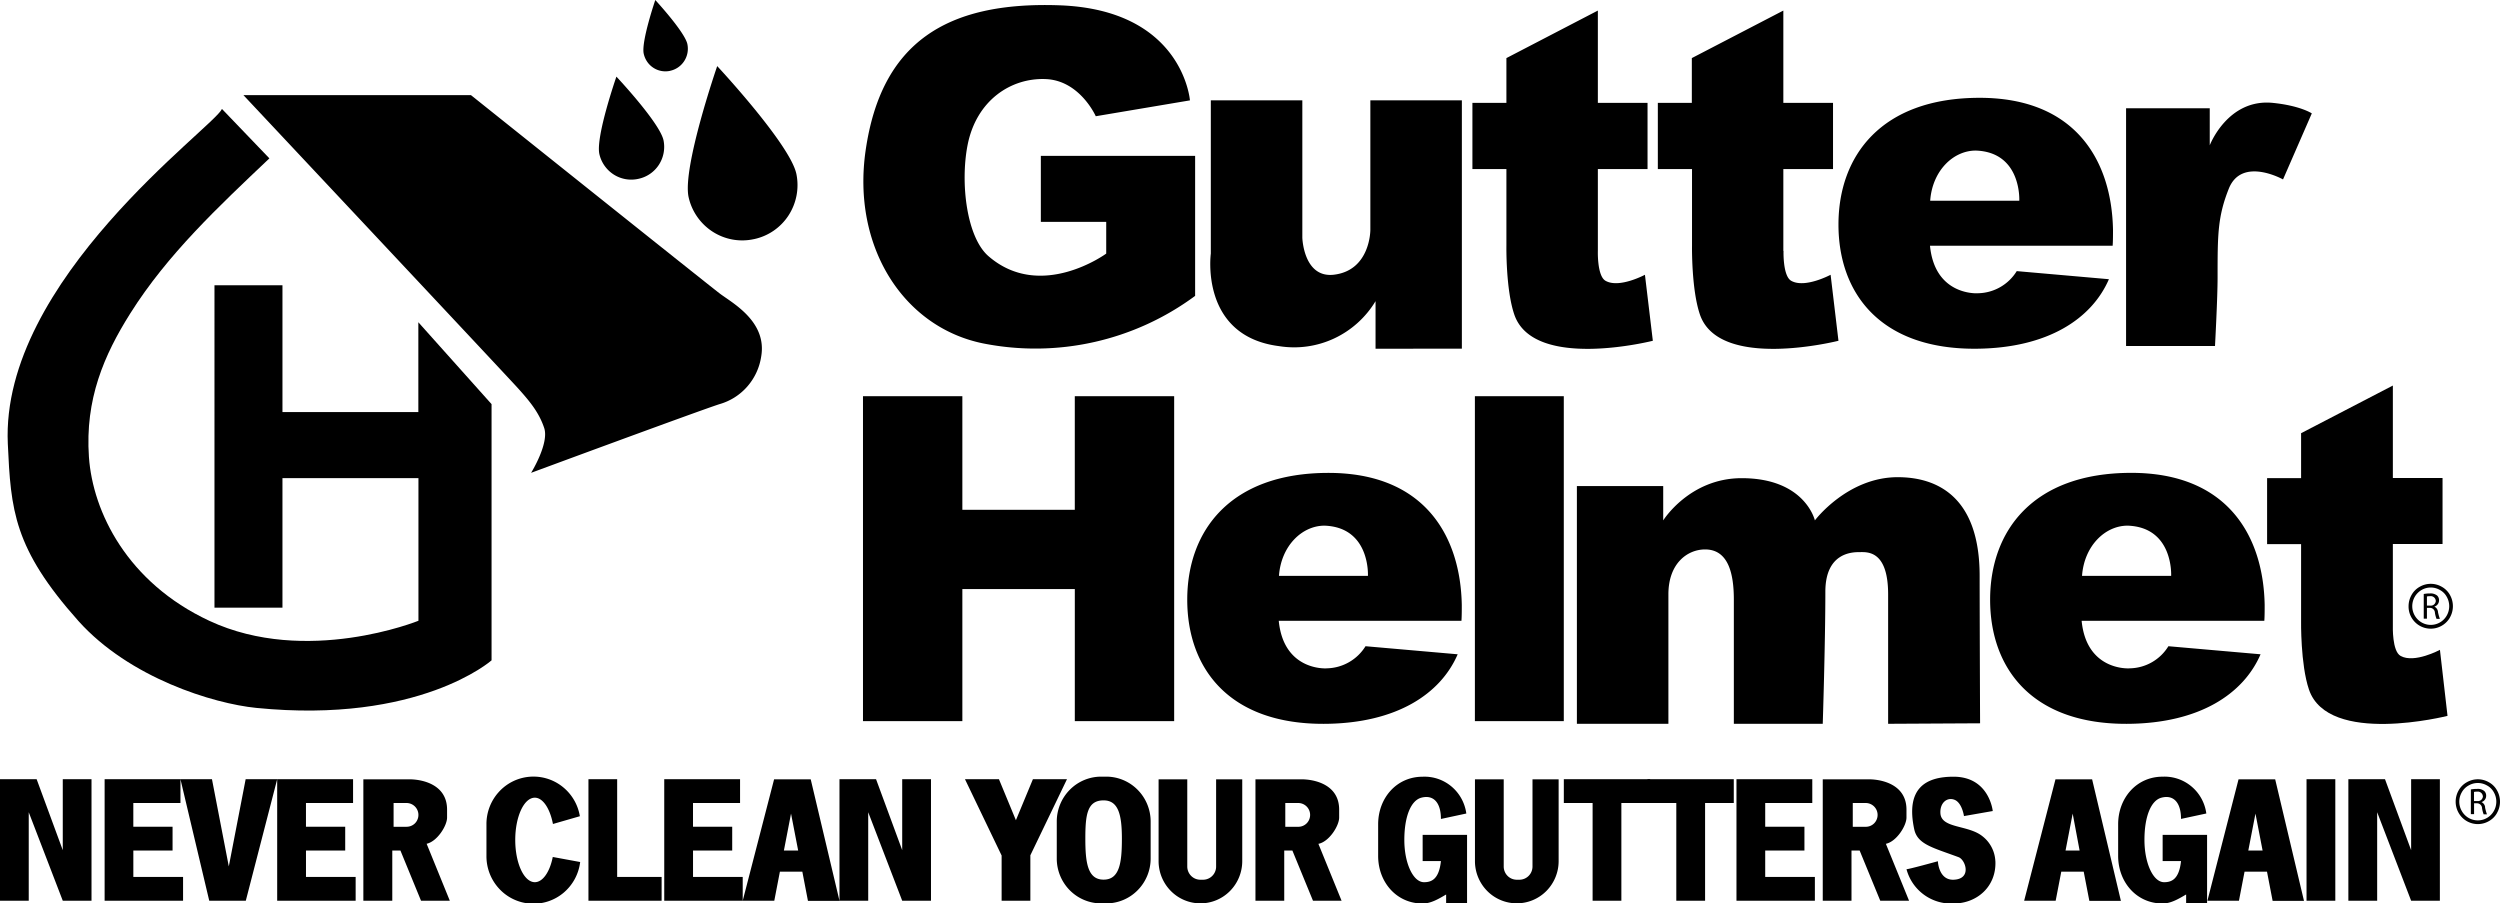 <svg xmlns="http://www.w3.org/2000/svg" viewBox="0 0 119 43" fill="none"><g clip-path="url(#a)" fill="#000"><path d="M118.862 38.691a1 1 0 0 1-.39.394 1.05 1.05 0 0 1-1.442-.394 1.08 1.08 0 0 1 0-1.065 1 1 0 0 1 .395-.394 1.05 1.05 0 0 1 1.04 0c.167.09.304.227.395.395a1.08 1.08 0 0 1 0 1.064zm-.154-.976a.8.8 0 0 0-.331-.329.87.87 0 0 0-.866 0 .83.83 0 0 0-.331.33.89.89 0 0 0 0 .886.875.875 0 0 0 1.528 0 .9.9 0 0 0 0-.887m-.419.721q.033.166.09.327h-.157a1.5 1.5 0 0 1-.076-.286.24.24 0 0 0-.238-.24h-.142v.517h-.153v-1.176q.146-.027.293-.026a.48.48 0 0 1 .343.099.3.3 0 0 1 .092.225.31.31 0 0 1-.223.303.3.3 0 0 1 .173.24zm-.105-.533a.24.24 0 0 0-.271-.221.6.6 0 0 0-.15.014v.435h.157a.24.24 0 0 0 .182-.054.25.25 0 0 0 .085-.172z"/><path fill-rule="evenodd" clip-rule="evenodd" d="m114.77 42.875-1.617-4.213v4.213h-1.371V37.09h1.744l1.244 3.378V37.09h1.368v5.784zm-4.979-5.784h1.37v5.784h-1.37zm-1.615 5.784-.267-1.384h-1.068l-.267 1.384h-1.501l1.482-5.78h1.744l1.371 5.785h-1.494zm-1.142-2.389h.666l-.34-1.759-.341 1.76zm-3.217-1.509c0-.755-.34-1.163-.932-1.007-.5.132-.809.901-.809 2.011s.418 2.012.935 2.012c.345 0 .713-.125.806-1.007h-.875v-1.247h2.115v3.268h-.997v-.43c-.329.192-.714.43-1.121.43-1.237 0-2.115-1.014-2.115-2.264v-1.509c0-1.25.878-2.264 2.115-2.264.501-.023.993.143 1.378.468.386.324.637.782.704 1.284l-1.211.26zm-4.365 3.898-.267-1.384h-1.068l-.267 1.384h-1.5l1.491-5.78h1.744l1.37 5.785h-1.501zm-1.142-2.389h.68l-.33-1.759-.34 1.76zm-3.331.502a1.6 1.6 0 0 0-.638-1.201c-.68-.524-1.927-.351-1.977-1.07-.033-.495.314-.79.674-.646.359.144.447.774.447.774l1.37-.24s-.162-1.634-1.867-1.634c-1.333 0-2.287.555-1.87 2.504.157.72.887.872 2.11 1.326.333.122.645 1.043-.238 1.074-.714.024-.747-.88-.747-.88s-1.427.395-1.494.378a2.2 2.2 0 0 0 2.241 1.634c1.116 0 2.041-.81 1.991-2.011z"/><path fill-rule="evenodd" clip-rule="evenodd" d="m89.767 40.164 1.104 2.71H89.5l-.981-2.388h-.388v2.389h-1.368v-5.78h2.18c.654 0 1.805.258 1.805 1.442v.378c0 .394-.476 1.146-.98 1.25zm-.952-1.941h-.623v1.132h.623c.149 0 .291-.06.396-.166a.568.568 0 0 0-.396-.966m-2.427 3.52v1.132h-3.732V37.09h3.609v1.132h-2.241v1.132h1.867v1.131h-1.867v1.257zm-5.226-3.52v4.652h-1.37v-4.652H78.42V37.09h4.108v1.132z"/><path fill-rule="evenodd" clip-rule="evenodd" d="M77.177 38.223v4.652h-1.369v-4.652h-1.37V37.09h4.109v1.132zm-5.6-1.127v4.15c0 .167.065.327.182.445a.62.62 0 0 0 .44.184h.124a.62.62 0 0 0 .441-.184.63.63 0 0 0 .183-.445v-4.15h1.244v3.893a2.02 2.02 0 0 1-.584 1.422 1.98 1.98 0 0 1-2.815 0 2.02 2.02 0 0 1-.584-1.422v-3.893h1.37zm-2.989 1.881c0-.754-.34-1.163-.932-1.007-.5.133-.81.901-.81 2.012s.42 2.011.936 2.011c.345 0 .713-.125.806-1.007h-.87V39.74h2.114v3.268h-.996v-.43c-.329.192-.714.43-1.121.43-1.237 0-2.115-1.014-2.115-2.264v-1.509c0-1.25.878-2.263 2.115-2.263.501-.024.993.143 1.378.467s.636.782.704 1.284l-1.211.26zm-5.833 1.187 1.104 2.71h-1.361l-.98-2.388h-.388v2.389h-1.37v-5.78h2.179c.654 0 1.805.258 1.805 1.442v.378c0 .394-.475 1.146-.98 1.25zm-.952-1.941h-.623v1.132h.623c.149 0 .291-.06.396-.166a.568.568 0 0 0-.396-.966m-5.289-1.127v4.15c0 .167.066.327.183.445a.62.62 0 0 0 .44.184h.127a.62.62 0 0 0 .576-.388.6.6 0 0 0 .047-.241v-4.15h1.244v3.893c0 .533-.21 1.045-.583 1.422s-.88.589-1.408.589a1.98 1.98 0 0 1-1.408-.59 2.02 2.02 0 0 1-.583-1.421v-3.893h1.37zm-3.858 5.906h-.238c-.561 0-1.1-.225-1.496-.625a2.15 2.15 0 0 1-.62-1.511v-1.761a2.15 2.15 0 0 1 .62-1.511 2.1 2.1 0 0 1 1.496-.626h.238c.56 0 1.099.225 1.495.626.397.4.62.944.62 1.51v1.762c0 .567-.223 1.11-.62 1.51a2.1 2.1 0 0 1-1.495.626m-.124-4.904c-.78 0-.87.677-.87 1.824 0 1.146.111 1.949.87 1.949s.87-.803.87-1.95-.17-1.823-.87-1.823"/><path fill-rule="evenodd" clip-rule="evenodd" d="m50.788 37.09-1.743 3.622v2.163h-1.368v-2.153l-1.744-3.631h1.617l.807 1.951.809-1.951zm-7.843 5.785-1.618-4.213v4.213h-1.368V37.09H41.7l1.245 3.378V37.09h1.37v5.784zm-4.488 0-.266-1.384h-1.068l-.267 1.384h-1.503l1.494-5.78h1.743l1.37 5.785h-1.5zm-1.142-2.389h.678l-.34-1.759-.34 1.76zm-1.962 1.257v1.132h-3.735V37.09h3.609v1.132h-2.24v1.131h1.866v1.132h-1.865v1.257zm-3.86 0v1.132H28.01V37.09h1.367v4.652zm-5.174-2.53c-.14-.721-.475-1.243-.86-1.243-.517 0-.933.901-.933 2.012s.418 2.01.932 2.01c.38 0 .714-.492.854-1.2l1.304.24a2.27 2.27 0 0 1-.792 1.465 2.224 2.224 0 0 1-3.066-.197 2.27 2.27 0 0 1-.603-1.554v-1.51a2.27 2.27 0 0 1 .586-1.535 2.223 2.223 0 0 1 3.024-.261c.445.348.744.852.837 1.412l-1.283.37zm-6.011.951 1.103 2.71h-1.37l-.98-2.388h-.388v2.389h-1.377v-5.78h2.179c.654 0 1.806.258 1.806 1.442v.378c0 .394-.476 1.146-.98 1.25zm-.952-1.941h-.621v1.131h.623a.56.56 0 0 0 .396-.165.568.568 0 0 0-.396-.966zm-2.427 3.52v1.132h-3.735V37.09h3.612v1.132h-2.242v1.131h1.868v1.132h-1.867v1.257zm-6.038-.502.802-4.15h1.501L11.7 42.875H9.96l-1.37-5.784h1.5zm-2.177.502v1.132H4.98V37.09h3.61v1.132H6.346v1.131h1.868v1.132H6.347v1.257zm-5.726 1.132-1.62-4.213v4.213H0V37.09h1.744l1.244 3.378V37.09h1.368v5.784z"/><path d="M116.621 29.387a1.054 1.054 0 0 1-1.973-.532c0-.187.049-.37.141-.533a1 1 0 0 1 .395-.394 1.05 1.05 0 0 1 1.04 0 1 1 0 0 1 .395.394 1.09 1.09 0 0 1 0 1.065zm-.155-.976a.8.8 0 0 0-.33-.33.87.87 0 0 0-.866 0 .894.894 0 0 0-.005 1.545.873.873 0 0 0 1.201-.328.9.9 0 0 0 0-.887m-.418.721q.032.166.09.327h-.159a1.4 1.4 0 0 1-.076-.286.25.25 0 0 0-.07-.17.24.24 0 0 0-.168-.07h-.143v.516h-.152v-1.175a1.6 1.6 0 0 1 .292-.026.5.5 0 0 1 .343.098.3.3 0 0 1 .093.226.31.31 0 0 1-.224.303.31.31 0 0 1 .174.24zm-.105-.534a.24.24 0 0 0-.271-.22.6.6 0 0 0-.15.014v.435h.157a.23.23 0 0 0 .182-.055.24.24 0 0 0 .084-.171zM52.158 5.533l4.483-.755S56.312.457 50.414.252c-5.405-.187-8.476 1.81-9.211 6.916-.657 4.566 1.791 8.41 5.602 9.18 1.745.346 3.541.324 5.276-.066a12.8 12.8 0 0 0 4.807-2.198V7.418h-7.344v3.143h3.112v1.51s-3.112 2.282-5.603.124c-1.04-.9-1.349-3.472-.997-5.286.414-2.125 2.063-3.22 3.735-3.144 1.616.075 2.365 1.762 2.365 1.762zm13.318 11.066v-2.264a4.55 4.55 0 0 1-1.974 1.777 4.5 4.5 0 0 1-2.62.364c-3.785-.48-3.247-4.405-3.247-4.405V4.777h4.356v6.539s.055 1.922 1.494 1.761c1.753-.202 1.744-2.136 1.744-2.136V4.777h4.356v11.82zm10.582-4.653s-.04 1.202.371 1.423c.652.365 1.87-.29 1.87-.29l.376 3.142s-5.686 1.442-6.597-1.256c-.407-1.202-.373-3.269-.373-3.269V8.048h-1.618V4.895h1.618v-2.13L76.058.503v4.393h2.365v3.153h-2.365zm8.838 0s-.04 1.202.371 1.423c.652.365 1.87-.29 1.87-.29l.374 3.142s-5.686 1.442-6.597-1.256c-.407-1.202-.374-3.269-.374-3.269V8.048h-1.627V4.895h1.618v-2.13L84.887.503v4.393h2.365v3.153h-2.365v3.897zm6.971-.252c.221 2.297 2.1 2.283 2.303 2.264a2.21 2.21 0 0 0 1.827-1.053l4.387.385c-.818 1.89-2.914 3.273-6.276 3.309-4.608.05-6.597-2.644-6.597-5.91s2.03-6.033 6.72-6.033c4.592 0 6.289 3.023 6.348 6.286 0 .214 0 .548-.017.754h-8.695zm2.18-4.527c-1.074 0-2.068.961-2.17 2.388h4.241s.122-2.314-2.072-2.388m7.155-2.012h3.983v1.762s.849-2.225 2.99-2.021c1.316.132 1.873.502 1.868.502l-1.37 3.143s-1.956-1.098-2.577.43c-.538 1.346-.538 2.214-.538 4.232 0 1.007-.123 3.268-.123 3.268h-4.233zm-50.04 29.17V28.04h-5.353v6.286h-4.73V18.859h4.73v5.407h5.352v-5.407h4.73v15.466zm9.708-4.776c.222 2.297 2.101 2.283 2.303 2.263a2.22 2.22 0 0 0 1.827-1.052l4.387.384c-.816 1.892-2.907 3.273-6.276 3.31-4.608.05-6.597-2.644-6.597-5.91s2.03-6.034 6.721-6.034c4.592 0 6.288 3.023 6.347 6.287 0 .213 0 .547-.016.754H60.87zm2.18-4.528c-1.073 0-2.068.962-2.17 2.389h4.235s.121-2.314-2.072-2.389zm7.156-6.161h4.232v15.466h-4.232zm4.855 4.277h4.109v1.634s1.251-2.01 3.735-2.01c3.026 0 3.485 2.015 3.485 2.01 0-.004 1.547-2.057 3.942-2.057 1.875 0 3.9.926 3.9 4.698 0 1.747.021 7.017.021 7.017l-4.377.024v-6.161c0-2.127-1.016-2.011-1.37-2.011s-1.618.033-1.618 1.886c0 2.42-.124 6.286-.124 6.286h-4.232v-5.911c0-1.22-.252-2.389-1.37-2.389-.822 0-1.745.644-1.745 2.136v6.164H75.06zm24.026 6.412c.222 2.297 2.101 2.283 2.303 2.263a2.2 2.2 0 0 0 1.827-1.052l4.387.384c-.816 1.892-2.907 3.273-6.276 3.31-4.608.05-6.597-2.644-6.597-5.91s2.025-6.036 6.721-6.036c4.594 0 6.288 3.023 6.347 6.286 0 .214 0 .548-.016.755zm2.189-4.528c-1.073 0-2.067.962-2.17 2.389h4.242s.122-2.314-2.072-2.389"/><path d="M113.9 29.8s-.041 1.202.371 1.423c.652.365 1.87-.291 1.87-.291l.361 3.143s-5.686 1.442-6.597-1.257c-.406-1.201-.373-3.268-.373-3.268v-3.648h-1.618V22.76h1.618v-2.14l4.368-2.268v4.4h2.365v3.143H113.9z"/><path fill-rule="evenodd" clip-rule="evenodd" d="M11.586 4.527h10.83s11.124 8.892 11.826 9.43c.559.435 2.288 1.32 1.99 3.018a2.8 2.8 0 0 1-.665 1.428 2.76 2.76 0 0 1-1.325.836c-1.123.367-8.962 3.268-8.962 3.268s.87-1.399.623-2.136-.68-1.26-1.244-1.887S11.586 4.527 11.586 4.527m24.297 6.856c-.675.148-1.38.02-1.963-.356a2.64 2.64 0 0 1-1.144-1.65c-.3-1.413 1.363-6.231 1.363-6.231s3.469 3.72 3.768 5.13a2.65 2.65 0 0 1-.373 1.978 2.6 2.6 0 0 1-1.651 1.13m-3.985-8.012a1.05 1.05 0 0 1-1.095-.438 1.1 1.1 0 0 1-.163-.383c-.122-.577.552-2.55.552-2.55s1.405 1.521 1.527 2.098c.058.278.004.569-.15.807a1.06 1.06 0 0 1-.67.464zM30.38 8.514c-.4.089-.82.014-1.167-.207a1.57 1.57 0 0 1-.684-.978c-.178-.834.812-3.681.812-3.681s2.067 2.199 2.243 3.032a1.57 1.57 0 0 1-.225 1.17 1.54 1.54 0 0 1-.979.664"/><path d="m10.568 5.188 2.255 2.35c-2.426 2.3-4.85 4.566-6.623 7.382-1.249 1.983-2.158 4.086-1.967 6.832.183 2.627 1.836 5.979 5.726 7.796 4.627 2.162 9.959 0 9.959 0v-6.789h-6.473v6.166h-3.236V13.58h3.236v6.034h6.468v-4.275l3.485 3.898v12.196s-3.435 3.04-11.202 2.263c-2.037-.204-6.031-1.425-8.46-4.133C.643 26.097.516 24.275.372 21.125.012 13.339 10.173 6.07 10.564 5.188z"/></g><defs><clipPath id="a"><path fill="#fff" d="M0 0h119v43H0z"/></clipPath></defs></svg>
